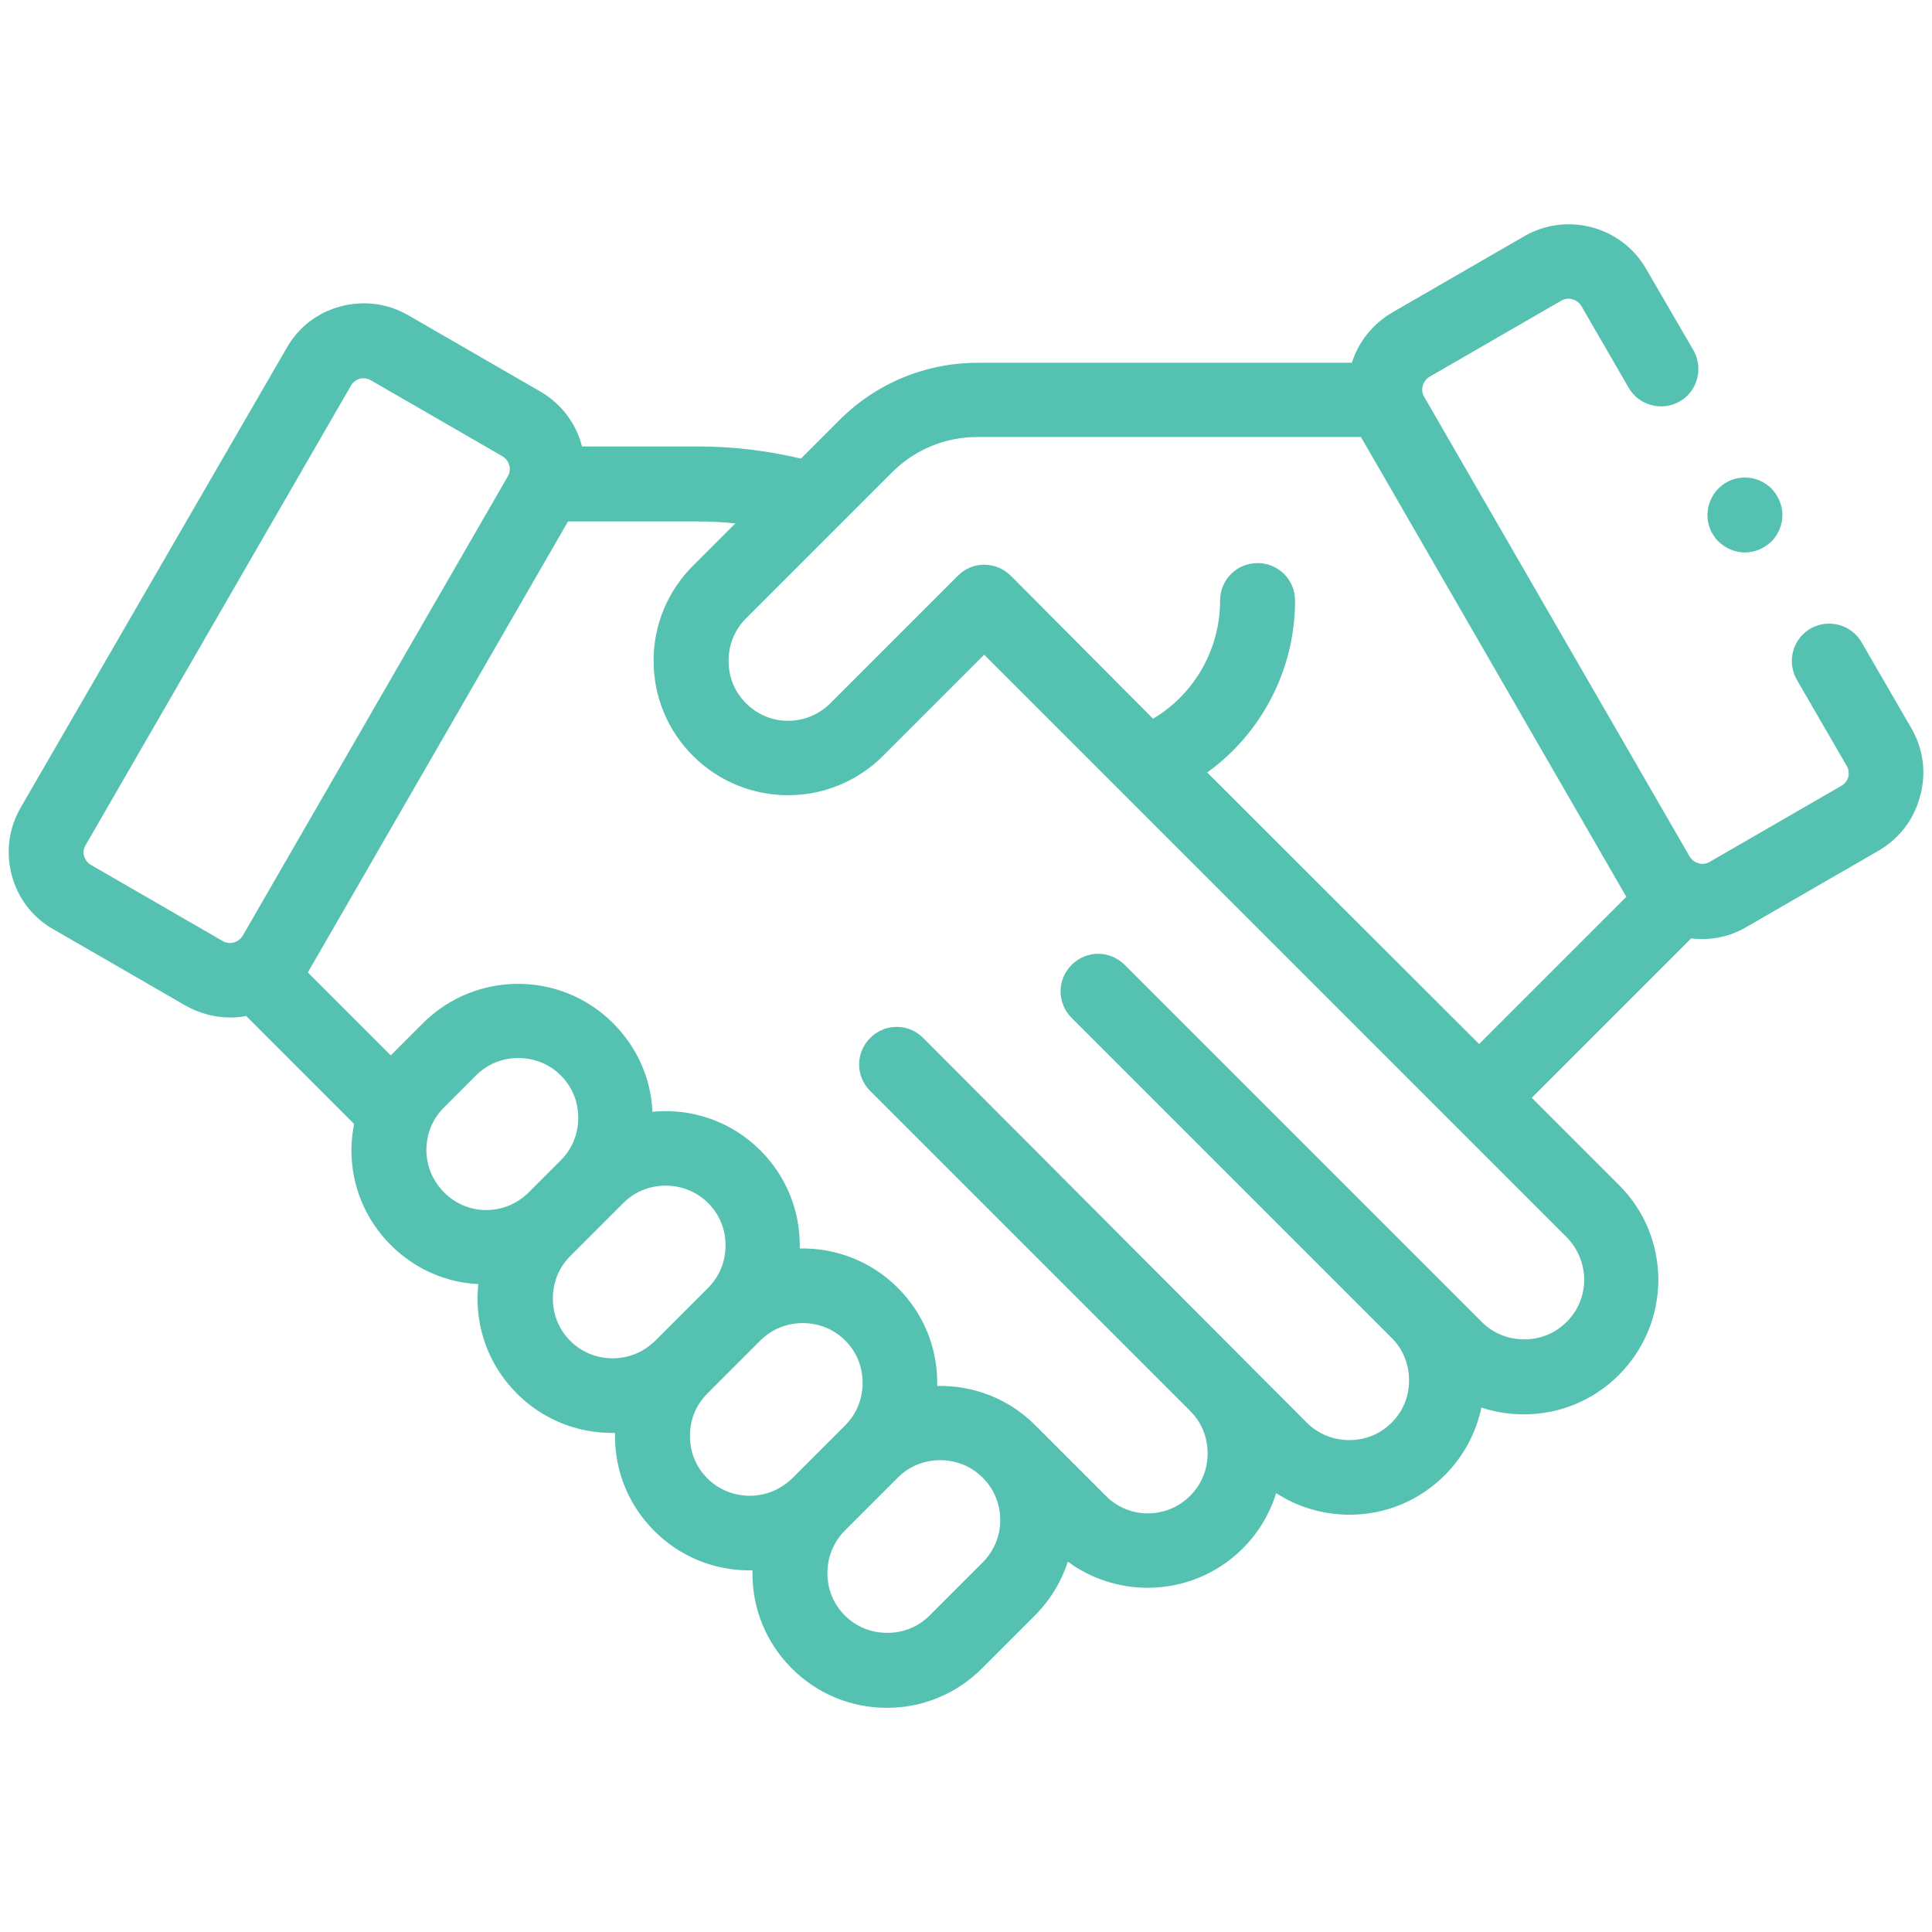<?xml version="1.0" encoding="utf-8"?>
<!-- Generator: Adobe Illustrator 24.0.1, SVG Export Plug-In . SVG Version: 6.00 Build 0)  -->
<svg version="1.1" id="Capa_1" xmlns="http://www.w3.org/2000/svg" xmlns:xlink="http://www.w3.org/1999/xlink" x="0px" y="0px"
	 viewBox="0 0 510.2 510.2" style="enable-background:new 0 0 510.2 510.2;" xml:space="preserve">
<style type="text/css">
	.st0{fill:#55C1B1;}
</style>
<g id="XMLID_1321_">
	<g id="XMLID_396_">
		<path id="XMLID_429_" class="st0" d="M504.8,192.4l-13.2-22.8c-2.7-4.7-8.8-6.3-13.5-3.6s-6.3,8.8-3.6,13.5l13.2,22.8
			c0.7,1.2,0.5,2.3,0.4,2.9c-0.2,0.6-0.6,1.6-1.8,2.3l-34.8,20.1c-1.8,1.1-4.2,0.4-5.3-1.4l-70.1-121.4c-1.1-1.8-0.4-4.2,1.4-5.3
			l34.8-20.1c1.8-1.1,4.2-0.4,5.3,1.4l12.5,21.6c2.7,4.7,8.8,6.3,13.5,3.6c4.7-2.7,6.3-8.8,3.6-13.5L434.7,71
			c-6.5-11.3-21-15.1-32.2-8.6l-34.8,20.1c-5.3,3.1-9,7.9-10.7,13.3h-98.7c-13.9,0-26.9,5.4-36.7,15.2l-10.1,10.1
			c-8.9-2.1-18-3.2-27.1-3.2h-30.7c-1.5-5.9-5.3-11.2-11-14.5l-34.8-20.1c-5.5-3.2-11.8-4-17.9-2.4s-11.2,5.5-14.3,11L5.5,213.2
			c-3.2,5.5-4,11.8-2.4,17.9c1.6,6.1,5.5,11.2,11,14.3l34.8,20.1c3.7,2.1,7.8,3.2,11.8,3.2c1.5,0,2.9-0.1,4.3-0.4l28.5,28.5
			c-0.4,2.2-0.7,4.5-0.7,6.9c0,9.5,3.7,18.4,10.4,25.1c6.4,6.4,14.7,9.9,23.1,10.3c-0.1,1.2-0.2,2.5-0.2,3.8
			c0,9.5,3.7,18.4,10.4,25.1s15.6,10.4,25.1,10.4c0.3,0,0.5,0,0.8,0c0,0.3,0,0.5,0,0.8c0,9.5,3.7,18.4,10.4,25.1
			s15.6,10.4,25.1,10.4c0.3,0,0.5,0,0.8,0c0,0.3,0,0.5,0,0.8c0,9.5,3.7,18.4,10.4,25.1s15.6,10.4,25.1,10.4s18.4-3.7,25.1-10.4
			l14-14c4.1-4.1,7-9,8.7-14.2c6.2,4.6,13.7,6.9,21.1,6.9c9.1,0,18.2-3.5,25.1-10.4c4.1-4.1,7.1-9.1,8.8-14.6
			c5.7,3.7,12.4,5.7,19.4,5.7c9.5,0,18.4-3.7,25.1-10.4c5-5,8.3-11.2,9.7-17.9c3.6,1.2,7.3,1.8,11.2,1.8c9.5,0,18.4-3.7,25.1-10.4
			c13.9-13.9,13.9-36.4,0-50.2l-23-23l42.1-42.1c0.9,0.1,1.9,0.2,2.8,0.2c4,0,8.1-1,11.8-3.2l34.8-20.1c5.5-3.2,9.4-8.2,11-14.3
			C508.8,204.2,507.9,197.8,504.8,192.4L504.8,192.4z M24,228.4c-1.2-0.7-1.6-1.8-1.8-2.3c-0.2-0.6-0.3-1.7,0.4-2.9l70.1-121.4
			c0.7-1.2,1.8-1.6,2.3-1.8c0.2-0.1,0.6-0.1,1-0.1c0.6,0,1.2,0.1,1.9,0.5l34.8,20.1c1.8,1.1,2.5,3.4,1.4,5.3l-70,121.3
			c-1.1,1.8-3.4,2.5-5.3,1.4L24,228.4z M112.6,303.7c0-4.2,1.6-8.2,4.6-11.2l8.5-8.5c3.1-3.1,7.1-4.6,11.2-4.6c4,0,8.1,1.5,11.2,4.6
			c3,3,4.6,6.9,4.6,11.2s-1.6,8.2-4.6,11.2l-8.5,8.5c-6.2,6.2-16.2,6.2-22.3,0C114.3,311.9,112.6,307.9,112.6,303.7L112.6,303.7z
			 M161.8,358.7c-4.2,0-8.2-1.6-11.2-4.6s-4.6-6.9-4.6-11.2s1.6-8.2,4.6-11.2l14-14c3.1-3.1,7.1-4.6,11.2-4.6c4,0,8.1,1.5,11.2,4.6
			c3,3,4.6,6.9,4.6,11.2c0,4.2-1.6,8.2-4.6,11.2l-14,14C169.9,357.1,166,358.7,161.8,358.7z M198,395c-4.2,0-8.2-1.6-11.2-4.6
			s-4.6-6.9-4.6-11.2s1.6-8.2,4.6-11.2l14-14c3.1-3.1,7.1-4.6,11.2-4.6s8.1,1.5,11.2,4.6c3,3,4.6,6.9,4.6,11.2
			c0,4.2-1.6,8.2-4.6,11.2l-14,14C206.2,393.3,202.3,395,198,395z M259.5,412.6l-14,14c-3,3-6.9,4.6-11.2,4.6s-8.2-1.6-11.2-4.6
			s-4.6-6.9-4.6-11.2c0-4.2,1.6-8.2,4.6-11.2l14-14c3.1-3.1,7.1-4.6,11.2-4.6c4,0,8.1,1.5,11.2,4.6
			C265.7,396.4,265.7,406.4,259.5,412.6z M413.7,349.1c-3,3-6.9,4.6-11.2,4.6c-4.2,0-8.2-1.6-11.2-4.6L297,254.8
			c-3.9-3.9-10.1-3.9-14,0c-3.9,3.9-3.9,10.1,0,14l84.5,84.5c3,3,4.6,6.9,4.6,11.2s-1.6,8.2-4.6,11.2s-6.9,4.6-11.2,4.6
			c-4.2,0-8.2-1.6-11.2-4.6L243.8,274.1c-3.9-3.9-10.1-3.9-14,0s-3.9,10.1,0,14l84.5,84.5c3,3,4.6,6.9,4.6,11.2s-1.6,8.2-4.6,11.2
			c-6.2,6.2-16.2,6.2-22.3,0l-18.6-18.6c0,0-0.1,0-0.1-0.1c-7.1-7.1-16.5-10.5-25.8-10.3c0-0.3,0-0.5,0-0.8
			c0-9.5-3.7-18.4-10.4-25.1c-7.1-7.1-16.5-10.6-25.9-10.4c0-0.3,0-0.5,0-0.8c0-9.5-3.7-18.4-10.4-25.1
			c-7.8-7.8-18.3-11.2-28.5-10.2c-0.4-8.9-4.1-17.1-10.4-23.4c-13.9-13.9-36.4-13.8-50.2,0l-8.5,8.5l0,0l-21.9-21.9L150,137.7h34.2
			c3.4,0,6.7,0.2,10,0.5L183,149.4c-6.7,6.7-10.4,15.6-10.4,25.1s3.7,18.4,10.4,25.1c6.9,6.9,16,10.4,25.1,10.4s18.2-3.5,25.1-10.4
			l26.7-26.7l153.8,153.8C419.9,333,419.9,343,413.7,349.1L413.7,349.1z M318.8,204c14.4-10.4,23.2-27.2,23.2-45.4
			c0-5.5-4.4-9.9-9.9-9.9s-9.9,4.4-9.9,9.9c0,12.9-6.8,24.7-17.7,31.2L267,152.1c-3.9-3.9-10.1-4-14-0.1l-33.7,33.7
			c-6.2,6.2-16.2,6.2-22.3,0c-3-3-4.6-6.9-4.6-11.2c0-4.2,1.6-8.2,4.6-11.2l38.5-38.5c6.1-6.1,14.1-9.4,22.7-9.4h101.2L429,236
			c0.2,0.3,0.3,0.6,0.5,0.8l-38.9,38.9L318.8,204z"/>
		<path id="XMLID_436_" class="st0" d="M460.8,145.9c2.6,0,5.1-1.1,7-2.9c1.8-1.8,2.9-4.4,2.9-7s-1.1-5.1-2.9-7
			c-1.8-1.8-4.4-2.9-7-2.9s-5.1,1-7,2.9c-1.8,1.8-2.9,4.4-2.9,7s1,5.1,2.9,7C455.7,144.8,458.2,145.9,460.8,145.9z"/>
	</g>
</g>
</svg>
